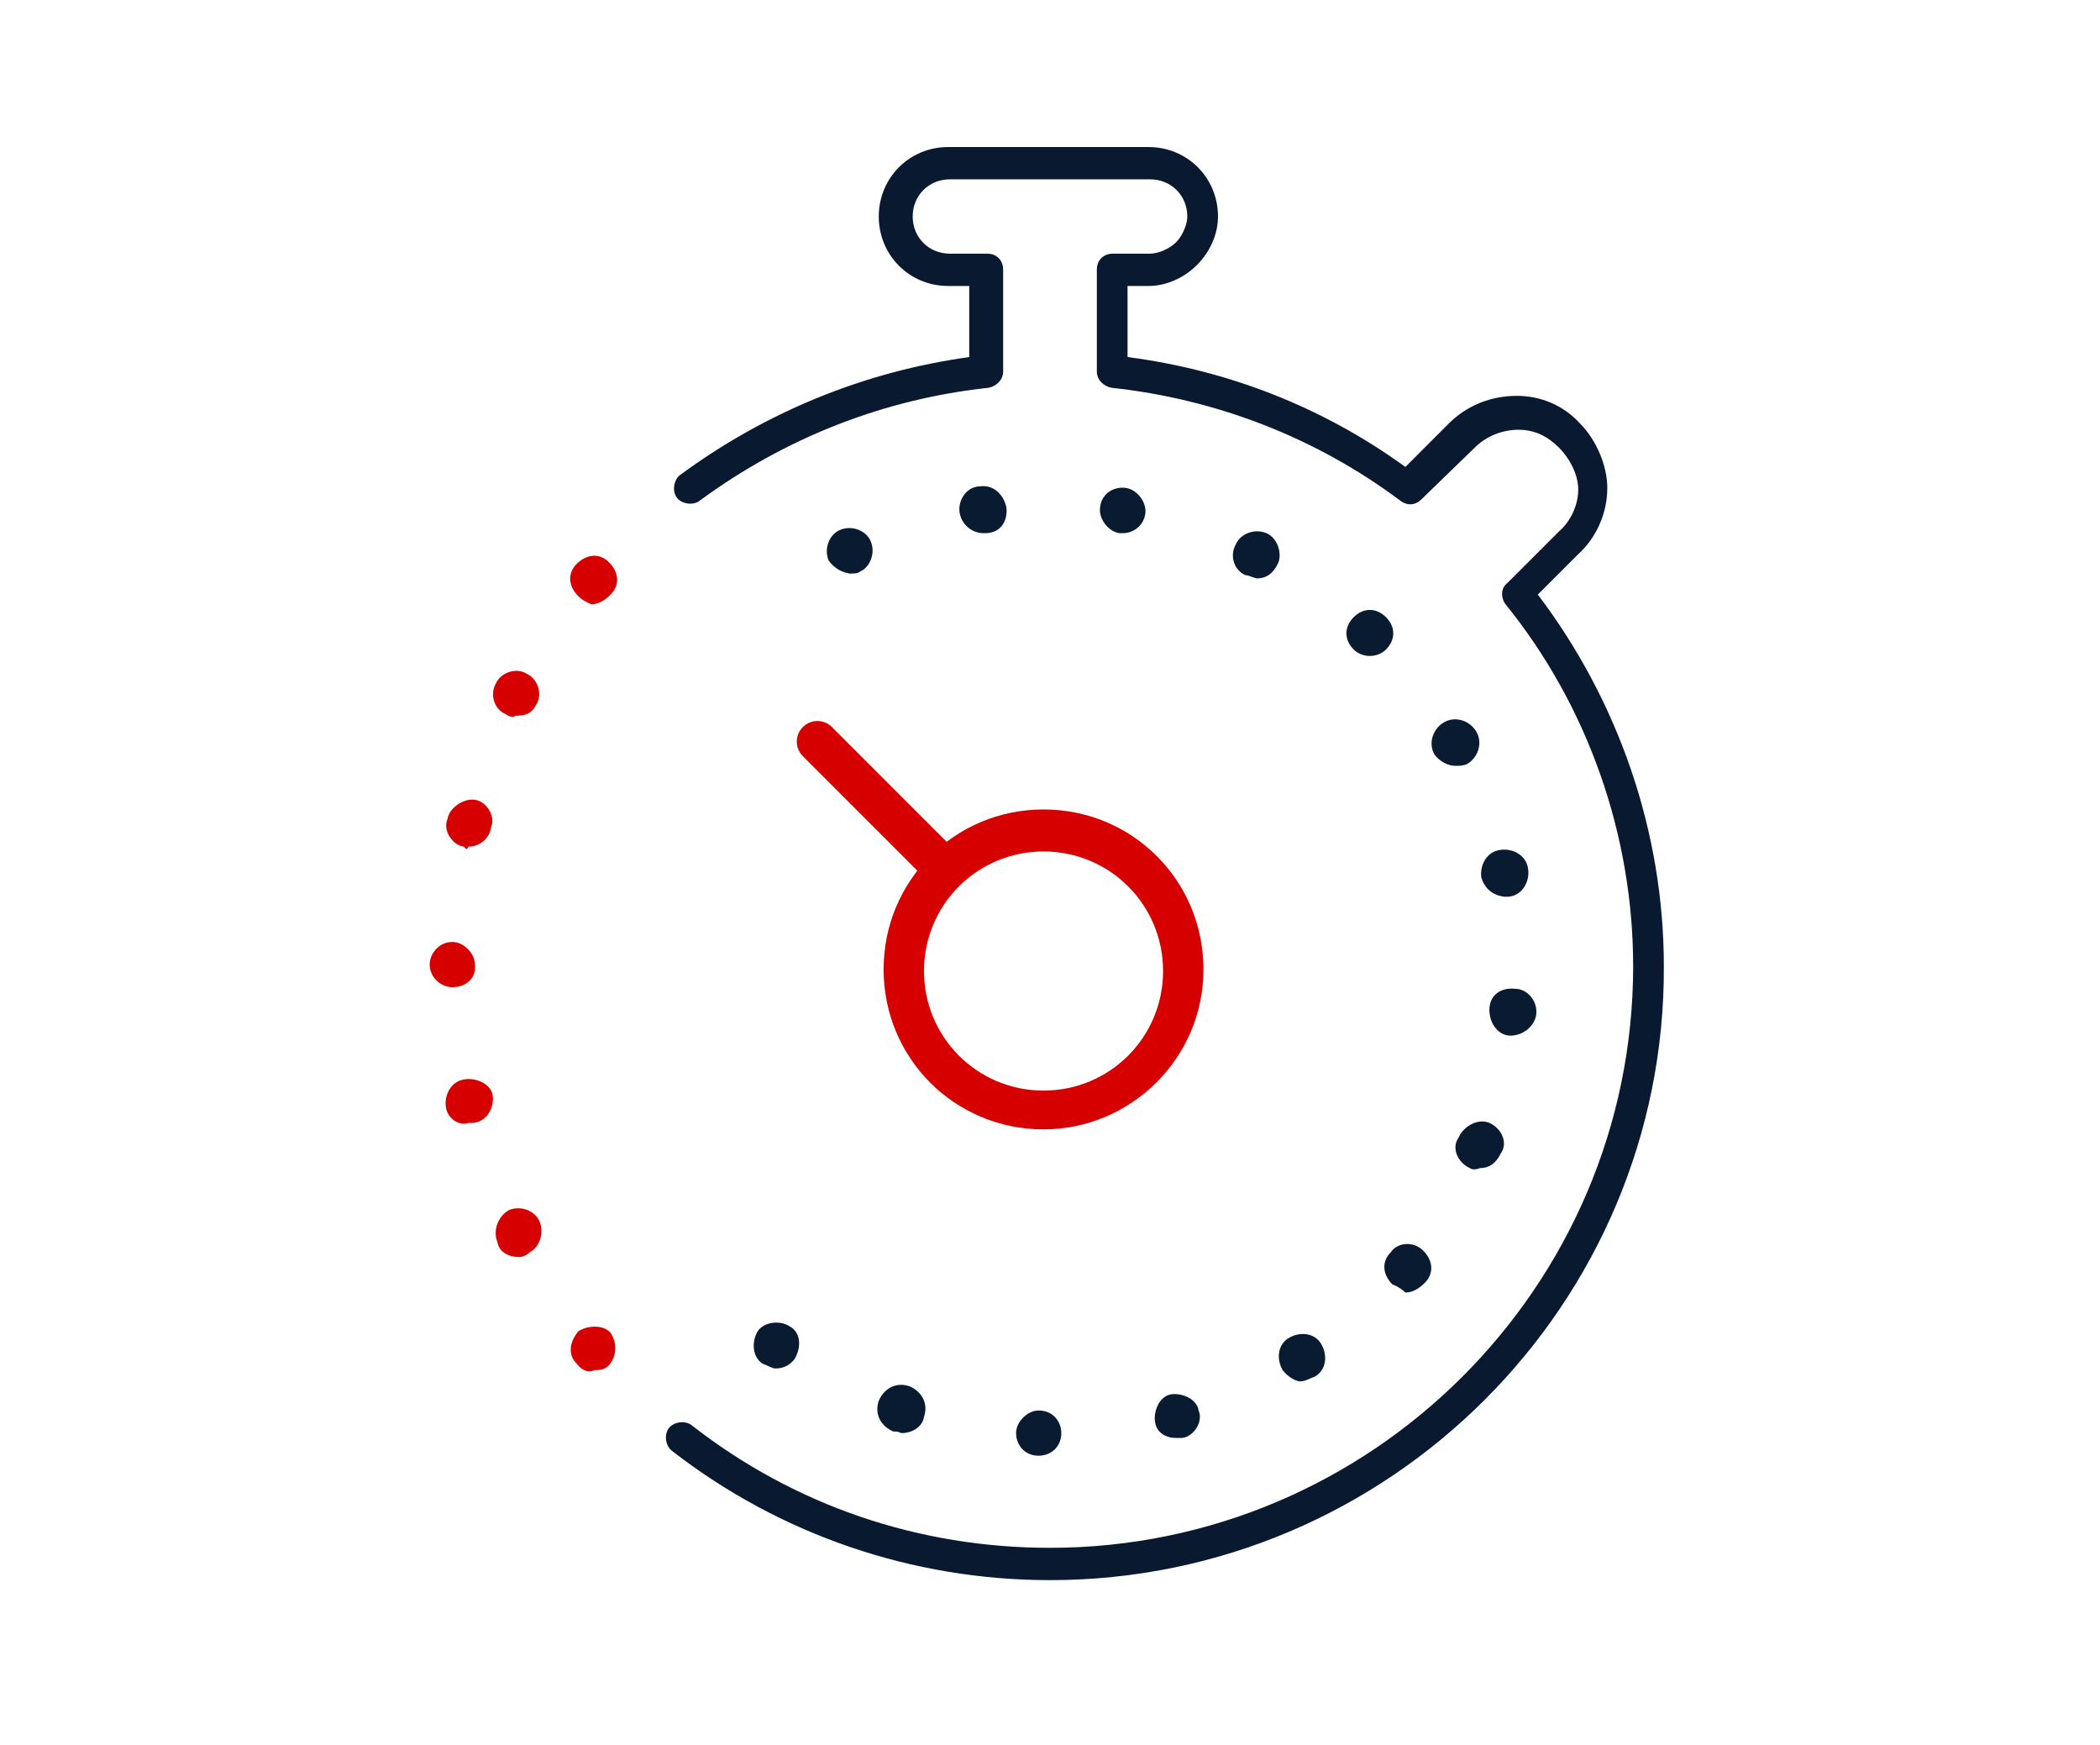 <?xml version="1.0" encoding="utf-8"?>
<!-- Generator: Adobe Illustrator 25.1.0, SVG Export Plug-In . SVG Version: 6.00 Build 0)  -->
<svg version="1.1" id="Layer_1" xmlns="http://www.w3.org/2000/svg" xmlns:xlink="http://www.w3.org/1999/xlink" x="0px" y="0px"
	 viewBox="0 0 130 108" style="enable-background:new 0 0 130 108;" xml:space="preserve">
<style type="text/css">
	.st0{fill:#091A30;}
	.st1{fill:#091B30;}
	.st2{fill:#D70000;}
</style>
<path class="st0" d="M65,97.8c-8.5,0-16.7-2.8-23.4-8c-0.4-0.3-0.5-1-0.2-1.4c0.3-0.4,1-0.5,1.4-0.2c6.4,5,14.1,7.6,22.2,7.6
	c19.9,0,36.1-16.2,36.1-36c0-8.1-2.8-16.1-7.9-22.4c-0.3-0.4-0.3-1,0.1-1.3l3.2-3.2c0.7-0.6,1.2-1.6,1.2-2.6c0-0.9-0.5-1.9-1.2-2.6
	c-0.7-0.7-1.5-1.1-2.5-1.1c-1,0-2,0.4-2.7,1.1L88,30.9c-0.4,0.4-0.9,0.4-1.3,0.1c-5.2-3.9-11.4-6.3-17.9-7c-0.5-0.1-0.9-0.5-0.9-1
	v-6.3c0-0.6,0.4-1,1-1h2.3c0.5,0,1.2-0.3,1.6-0.7c0.4-0.4,0.7-1.1,0.7-1.6c0-1.3-1-2.3-2.3-2.3H58.8c-1.3,0-2.3,1-2.3,2.3
	s1,2.3,2.3,2.3h2.3c0.6,0,1,0.4,1,1V23c0,0.5-0.4,0.9-0.9,1c-6.5,0.7-12.6,3.1-17.9,7c-0.4,0.3-1.1,0.2-1.4-0.2
	c-0.3-0.4-0.2-1.1,0.2-1.4c5.3-3.9,11.4-6.4,17.9-7.3v-4.4h-1.3c-2.4,0-4.3-1.9-4.3-4.3s1.9-4.3,4.3-4.3h12.4c2.4,0,4.3,1.9,4.3,4.3
	c0,1.1-0.5,2.2-1.3,3c-0.8,0.8-1.9,1.3-3,1.3h-1.3v4.4c6.2,0.8,12.1,3.1,17.2,6.8l2.7-2.7c1.1-1.1,2.6-1.7,4.2-1.7
	c1.5,0,2.9,0.6,3.9,1.7c1,1,1.7,2.6,1.7,4c0,1.6-0.7,3.1-1.8,4.1l-2.5,2.5c5,6.6,7.8,14.7,7.8,23C103.1,80.7,86,97.8,65,97.8z"/>
<path class="st1" d="M64.3,90.1c-0.9,0-1.4-0.7-1.4-1.4s0.7-1.4,1.4-1.4c0.9,0,1.4,0.7,1.4,1.4C65.7,89.6,65,90.1,64.3,90.1z
	 M71.5,88c-0.1-0.7,0.3-1.6,1-1.7c0.7-0.1,1.6,0.3,1.7,1c0.3,0.7-0.3,1.6-1,1.7c-0.1,0-0.3,0-0.4,0C72.2,89,71.6,88.7,71.5,88z
	 M55.3,88.6c-0.7-0.3-1.2-1-0.9-1.9c0.3-0.7,1-1.2,1.9-0.9c0.7,0.3,1.2,1,0.9,1.9c-0.1,0.6-0.7,1-1.4,1
	C55.6,88.6,55.5,88.6,55.3,88.6z M79.4,84.8c-0.4-0.7-0.3-1.6,0.4-2c0.7-0.4,1.6-0.3,2,0.4c0.4,0.7,0.3,1.6-0.4,2
	c-0.3,0.1-0.6,0.3-0.9,0.3C80.2,85.5,79.7,85.2,79.4,84.8z M47.2,84.4c-0.6-0.4-0.7-1.3-0.3-2c0.4-0.6,1.4-0.7,2-0.3
	c0.7,0.4,0.7,1.3,0.3,2c-0.3,0.4-0.7,0.6-1.2,0.6C47.8,84.7,47.5,84.5,47.2,84.4z M86.2,79.5c-0.6-0.6-0.7-1.4-0.1-2
	c0.4-0.6,1.4-0.7,2-0.1c0.6,0.6,0.7,1.4,0.1,2c-0.3,0.3-0.7,0.6-1.2,0.6C86.8,79.8,86.5,79.6,86.2,79.5z M91,72.3
	c-0.7-0.3-1.2-1.2-0.7-1.9c0.3-0.7,1.2-1.2,1.9-0.9c0.7,0.3,1.2,1.2,0.7,1.9c-0.3,0.6-0.7,0.9-1.3,0.9C91.4,72.4,91.1,72.4,91,72.3z
	 M93.5,64.1c-0.7,0-1.3-0.7-1.3-1.6c0-0.9,0.7-1.4,1.6-1.3c0.7,0,1.4,0.7,1.3,1.6C95,63.5,94.3,64.1,93.5,64.1
	C93.6,64.1,93.6,64.1,93.5,64.1z M91.7,54.3c-0.1-0.7,0.3-1.6,1.2-1.7c0.7-0.1,1.6,0.3,1.7,1.2c0.1,0.7-0.3,1.6-1.2,1.7
	c-0.1,0-0.1,0-0.3,0C92.4,55.4,91.9,55,91.7,54.3z M88.8,46.7c-0.4-0.7-0.1-1.6,0.6-2c0.7-0.4,1.6-0.1,2,0.6c0.4,0.7,0.1,1.6-0.6,2
	c-0.3,0.1-0.4,0.1-0.7,0.1C89.6,47.4,89.1,47.1,88.8,46.7z M83.8,40.2c-0.6-0.6-0.6-1.4,0-2s1.4-0.6,2,0c0.6,0.6,0.6,1.4,0,2
	c-0.3,0.3-0.7,0.4-1,0.4C84.5,40.6,84.1,40.5,83.8,40.2z M77.1,35.6c-0.7-0.3-1-1.2-0.6-1.9c0.3-0.7,1.2-1,1.9-0.7
	c0.7,0.3,1,1.3,0.7,1.9s-0.7,0.9-1.3,0.9C77.4,35.7,77.3,35.6,77.1,35.6z M51.3,34.7c-0.3-0.7,0-1.6,0.7-1.9c0.7-0.3,1.6,0,1.9,0.7
	c0.3,0.7,0,1.6-0.7,1.9c-0.1,0.1-0.4,0.1-0.6,0.1C52,35.4,51.6,35.1,51.3,34.7z M69.3,33c-0.7-0.1-1.3-0.9-1.2-1.6
	c0.1-0.9,0.9-1.3,1.6-1.2c0.7,0.1,1.3,0.9,1.2,1.6c-0.1,0.7-0.7,1.2-1.4,1.2H69.3z M59.4,31.7c-0.1-0.7,0.4-1.6,1.3-1.6
	c0.7-0.1,1.4,0.4,1.6,1.3c0.1,0.9-0.4,1.6-1.3,1.6h-0.1C60.1,33,59.5,32.4,59.4,31.7z"/>
<path class="st2" d="M35.7,84.4c-0.6-0.6-0.4-1.4,0.1-2c0.6-0.4,1.6-0.4,2,0.1c0.4,0.6,0.4,1.4-0.1,2c-0.3,0.3-0.6,0.3-0.9,0.3
	C36.4,85,36,84.8,35.7,84.4z M30.8,76.9c-0.3-0.7,0-1.6,0.7-2c0.7-0.3,1.6,0,1.9,0.7c0.3,0.7,0,1.6-0.6,1.9
	c-0.3,0.3-0.6,0.3-0.7,0.3C31.5,77.8,30.9,77.5,30.8,76.9z M27.6,68.5c-0.1-0.7,0.3-1.6,1.2-1.7c0.7-0.1,1.6,0.3,1.7,1
	c0.1,0.7-0.3,1.6-1.2,1.7c-0.1,0-0.3,0-0.3,0C28.5,69.7,27.7,69.3,27.6,68.5z M28,61.1c-0.7,0-1.4-0.6-1.4-1.4
	c0-0.7,0.6-1.4,1.4-1.4c0.7,0,1.4,0.7,1.4,1.4C29.5,60.5,28.9,61.1,28,61.1z M28.7,52.4c-0.7-0.1-1.3-1-1-1.7c0.1-0.7,1-1.3,1.7-1.2
	c0.7,0.1,1.3,1,1,1.7c-0.1,0.7-0.7,1.2-1.4,1.2C28.9,52.6,28.9,52.6,28.7,52.4z M31.3,44.2c-0.7-0.3-1-1.2-0.6-1.9
	c0.3-0.7,1.3-1,1.9-0.6c0.7,0.3,1,1.3,0.6,1.9c-0.3,0.6-0.7,0.7-1.3,0.7C31.8,44.4,31.6,44.4,31.3,44.2z M35.8,36.9
	c-0.6-0.6-0.7-1.4-0.1-2c0.6-0.6,1.4-0.7,2-0.1c0.6,0.6,0.7,1.4,0.1,2c-0.3,0.3-0.7,0.6-1.2,0.6C36.4,37.3,36.1,37.2,35.8,36.9z"/>
<path class="st2" d="M64.6,69.9c-5.5,0-9.9-4.4-9.9-9.9c0-5.5,4.4-9.9,9.9-9.9s9.9,4.4,9.9,9.9C74.5,65.5,70,69.9,64.6,69.9z
	 M64.6,52.7c-4.1,0-7.4,3.3-7.4,7.4c0,4.1,3.3,7.4,7.4,7.4c4.1,0,7.4-3.3,7.4-7.4C72,56,68.7,52.7,64.6,52.7z"/>
<path class="st2" d="M58.5,55.1c-0.3,0-0.6-0.1-0.9-0.4l-7.9-7.9c-0.5-0.5-0.5-1.3,0-1.8c0.5-0.5,1.3-0.5,1.8,0l7.9,7.9
	c0.5,0.5,0.5,1.3,0,1.8C59.1,55,58.8,55.1,58.5,55.1z"/>
</svg>
